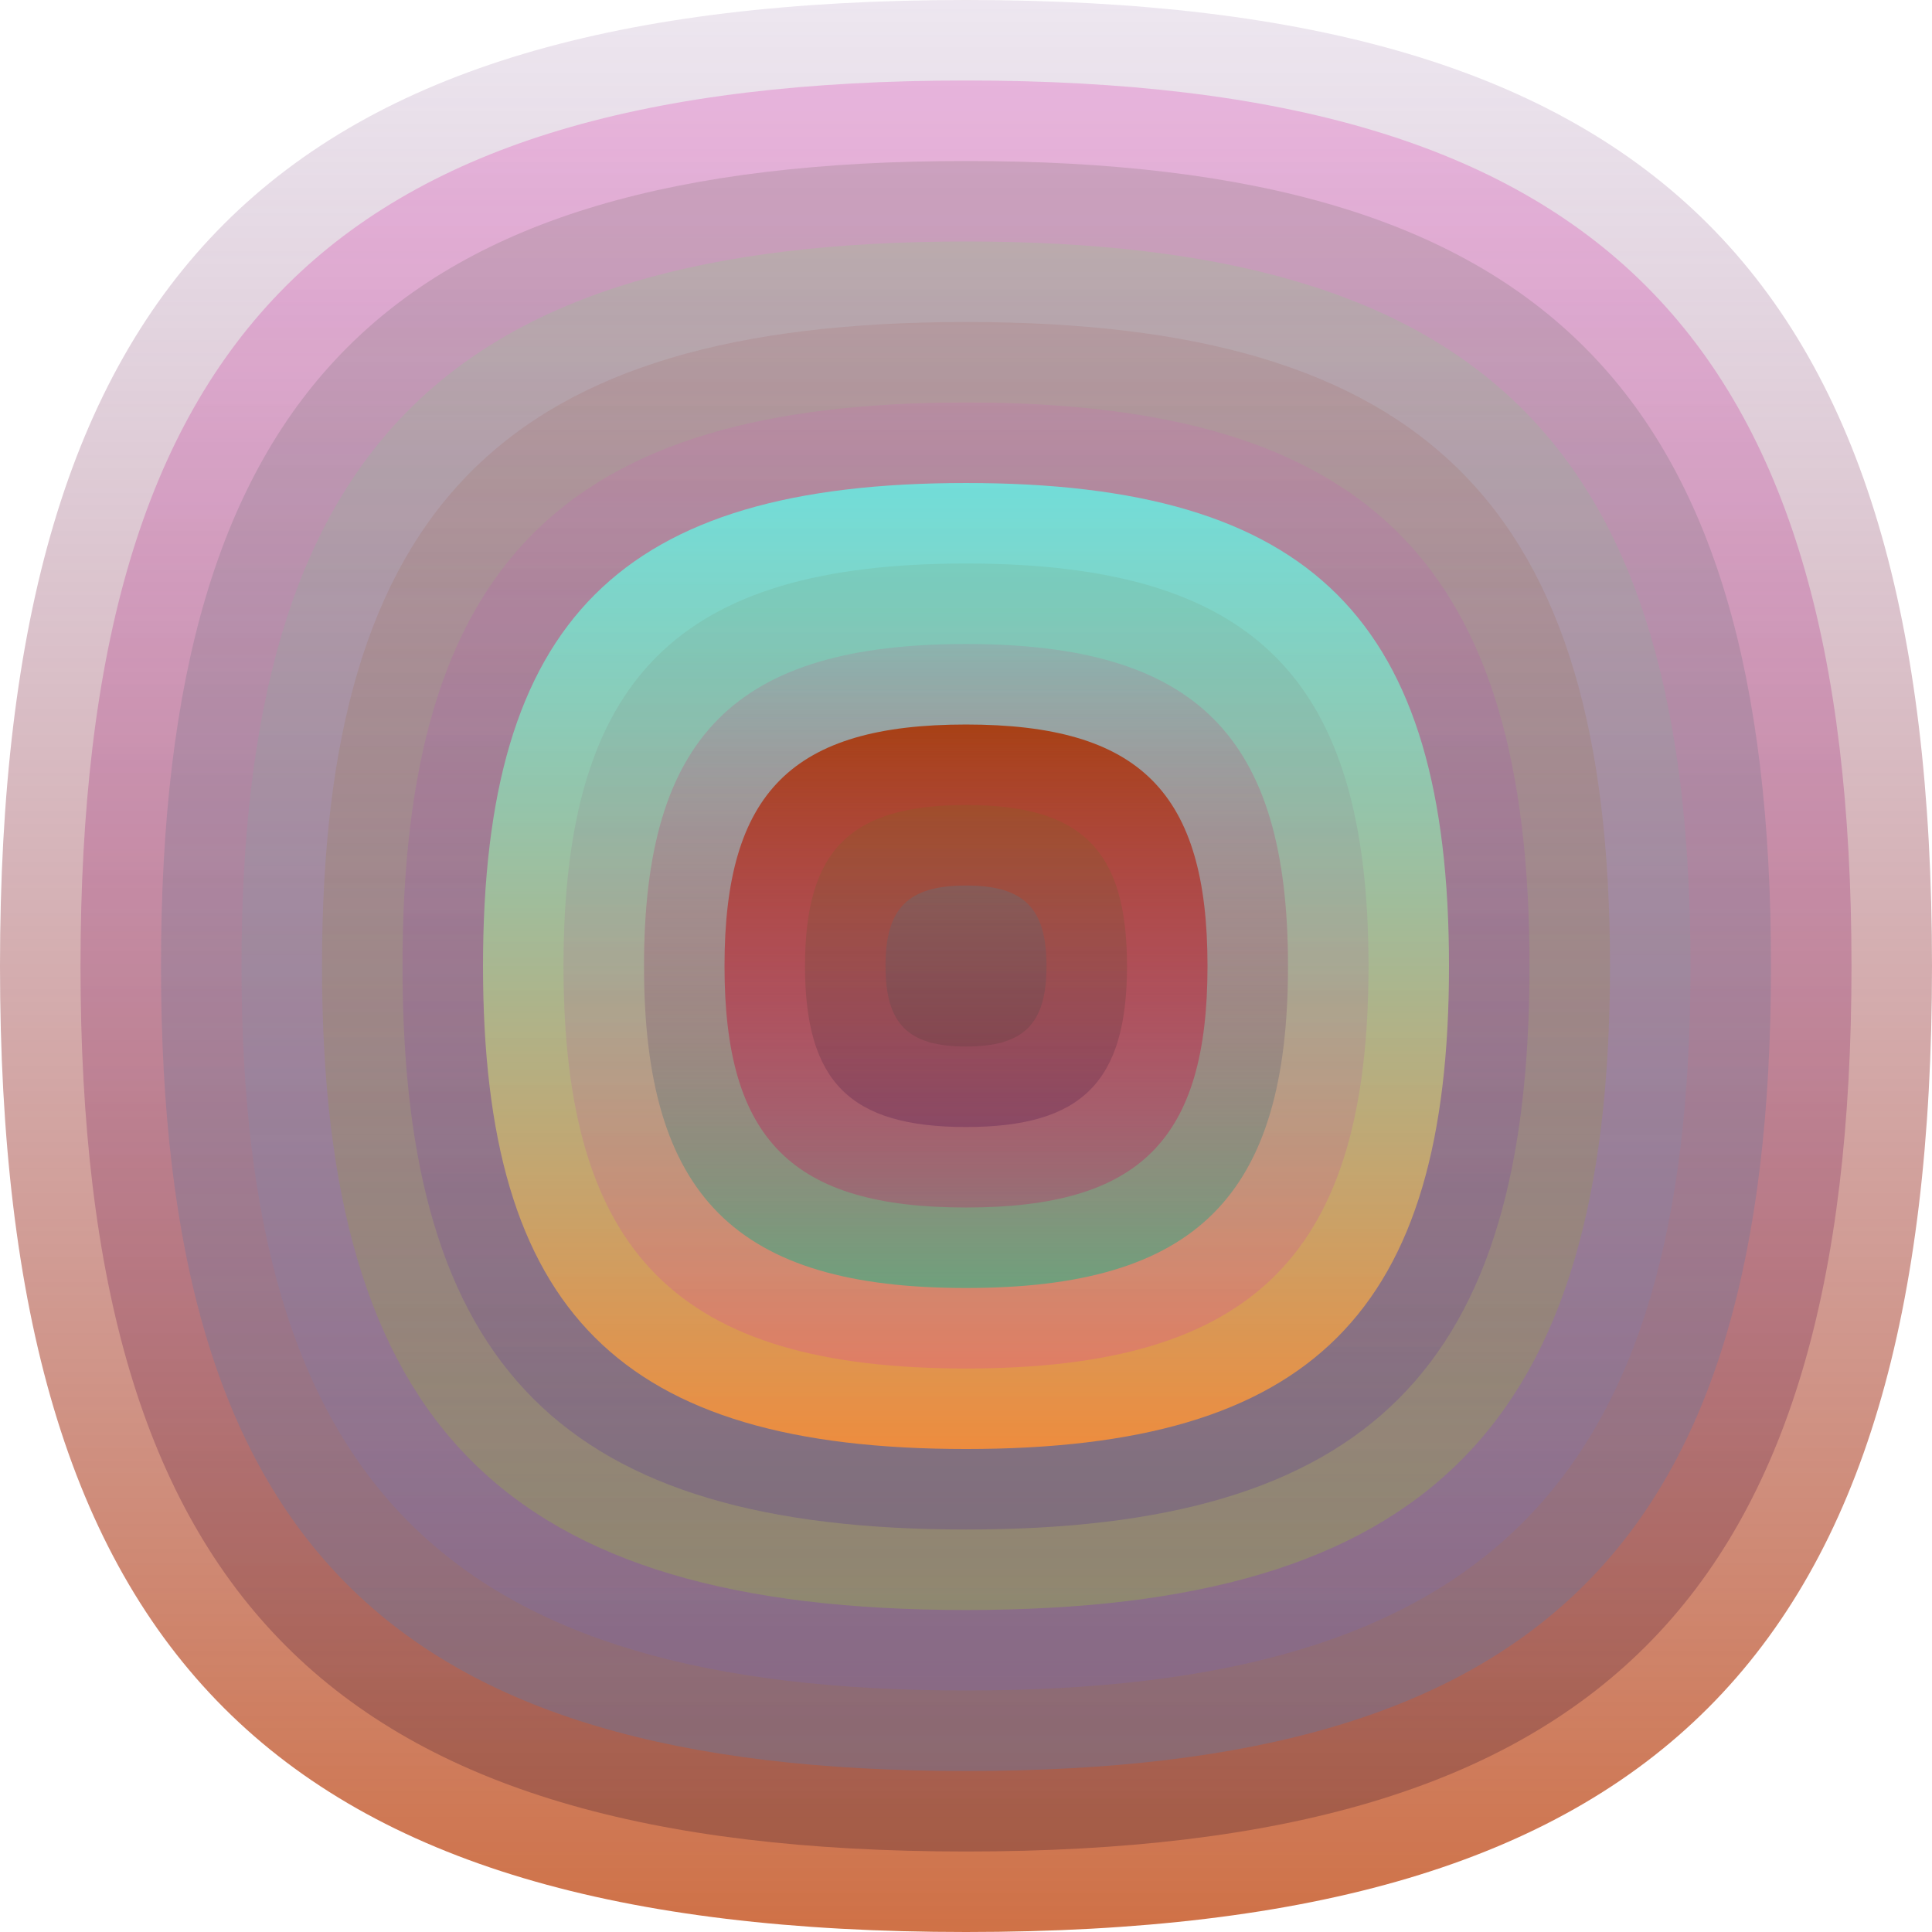 <svg xmlns="http://www.w3.org/2000/svg" width="1200" height="1200" viewBox="0 0 1200 1200"><defs ><linearGradient id="p0" x2="0" y2="1" ><stop stop-color="rgba(120,70,140,0.13)" offset="0" /><stop stop-color="rgba(190,60,0,0.73)" offset="1" /></linearGradient><linearGradient id="p1" x2="0" y2="1" ><stop stop-color="rgba(220,10,160,0.211)" offset="0" /><stop stop-color="rgba(50,20,40,0.27)" offset="1" /></linearGradient><linearGradient id="p2" x2="0" y2="1" ><stop stop-color="rgba(60,70,30,0.139)" offset="0" /><stop stop-color="rgba(30,140,250,0.201)" offset="1" /></linearGradient><linearGradient id="p3" x2="0" y2="1" ><stop stop-color="rgba(140,210,130,0.233)" offset="0" /><stop stop-color="rgba(110,100,210,0.170)" offset="1" /></linearGradient><linearGradient id="p4" x2="0" y2="1" ><stop stop-color="rgba(160,90,90,0.16)" offset="0" /><stop stop-color="rgba(150,180,70,0.37)" offset="1" /></linearGradient><linearGradient id="p5" x2="0" y2="1" ><stop stop-color="rgba(230,70,200,0.120)" offset="0" /><stop stop-color="rgba(40,0,170,0.171)" offset="1" /></linearGradient><linearGradient id="p6" x2="0" y2="1" ><stop stop-color="rgba(100,240,230,0.82)" offset="0" /><stop stop-color="rgba(240,140,60,0.98)" offset="1" /></linearGradient><linearGradient id="p7" x2="0" y2="1" ><stop stop-color="rgba(110,160,120,0.18)" offset="0" /><stop stop-color="rgba(220,40,190,0.20)" offset="1" /></linearGradient><linearGradient id="p8" x2="0" y2="1" ><stop stop-color="rgba(230,20,110,0.106)" offset="0" /><stop stop-color="rgba(70,170,130,0.71)" offset="1" /></linearGradient><linearGradient id="p9" x2="0" y2="1" ><stop stop-color="rgba(170,50,0,0.87)" offset="0" /><stop stop-color="rgba(200,20,100,0.28)" offset="1" /></linearGradient><linearGradient id="p10" x2="0" y2="1" ><stop stop-color="rgba(70,140,10,0.113)" offset="0" /><stop stop-color="rgba(60,0,70,0.248)" offset="1" /></linearGradient><linearGradient id="p11" x2="0" y2="1" ><stop stop-color="rgba(10,160,210,0.158)" offset="0" /><stop stop-color="rgba(20,40,20,0.130)" offset="1" /></linearGradient></defs><path fill="url(&quot;#p0&quot;)" d="M0,600 C0,171 171,0 600,0 S1200,171 1200,600 1029,1200 600,1200 0,1029 0,600 " /><svg x="0" y="0" ><g ><animateTransform attributeName="transform" type="rotate" from="0 600 600" to="-360 600 600" dur="63s" repeatCount="indefinite"/><path fill="url(&quot;#p1&quot;)" d="M50,600 C50,207 207,50 600,50 S1150,207 1150,600 993,1150 600,1150 50,993 50,600 " /><svg x="50" y="50" ><g ><animateTransform attributeName="transform" type="rotate" from="0 550 550" to="360 550 550" dur="63s" repeatCount="indefinite"/><path fill="url(&quot;#p2&quot;)" d="M50,550 C50,192 192,50 550,50 S1050,192 1050,550 908,1050 550,1050 50,908 50,550 " /><svg x="50" y="50" ><g ><animateTransform attributeName="transform" type="rotate" from="0 500 500" to="-360 500 500" dur="67s" repeatCount="indefinite"/><path fill="url(&quot;#p3&quot;)" d="M50,500 C50,178 178,50 500,50 S950,178 950,500 822,950 500,950 50,822 50,500 " /><svg x="50" y="50" ><g ><animateTransform attributeName="transform" type="rotate" from="0 450 450" to="360 450 450" dur="39s" repeatCount="indefinite"/><path fill="url(&quot;#p4&quot;)" d="M50,450 C50,164 164,50 450,50 S850,164 850,450 736,850 450,850 50,736 50,450 " /><svg x="50" y="50" ><g ><animateTransform attributeName="transform" type="rotate" from="0 400 400" to="360 400 400" dur="65s" repeatCount="indefinite"/><path fill="url(&quot;#p5&quot;)" d="M50,400 C50,150 150,50 400,50 S750,150 750,400 650,750 400,750 50,650 50,400 " /><svg x="50" y="50" ><g ><animateTransform attributeName="transform" type="rotate" from="0 350 350" to="360 350 350" dur="65s" repeatCount="indefinite"/><path fill="url(&quot;#p6&quot;)" d="M50,350 C50,135 135,50 350,50 S650,135 650,350 565,650 350,650 50,565 50,350 " /><svg x="50" y="50" ><g ><animateTransform attributeName="transform" type="rotate" from="0 300 300" to="360 300 300" dur="54s" repeatCount="indefinite"/><path fill="url(&quot;#p7&quot;)" d="M50,300 C50,121 121,50 300,50 S550,121 550,300 479,550 300,550 50,479 50,300 " /><svg x="50" y="50" ><g ><animateTransform attributeName="transform" type="rotate" from="0 250 250" to="360 250 250" dur="21s" repeatCount="indefinite"/><path fill="url(&quot;#p8&quot;)" d="M50,250 C50,107 107,50 250,50 S450,107 450,250 393,450 250,450 50,393 50,250 " /><svg x="50" y="50" ><g ><animateTransform attributeName="transform" type="rotate" from="0 200 200" to="-360 200 200" dur="70s" repeatCount="indefinite"/><path fill="url(&quot;#p9&quot;)" d="M50,200 C50,92 92,50 200,50 S350,92 350,200 308,350 200,350 50,308 50,200 " /><svg x="50" y="50" ><g ><animateTransform attributeName="transform" type="rotate" from="0 150 150" to="360 150 150" dur="45s" repeatCount="indefinite"/><path fill="url(&quot;#p10&quot;)" d="M50,150 C50,78 78,50 150,50 S250,78 250,150 222,250 150,250 50,222 50,150 " /><svg x="50" y="50" ><g ><animateTransform attributeName="transform" type="rotate" from="0 100 100" to="360 100 100" dur="24s" repeatCount="indefinite"/><path fill="url(&quot;#p11&quot;)" d="M50,100 C50,64 64,50 100,50 S150,64 150,100 136,150 100,150 50,136 50,100 " /><svg x="50" y="50" ><g ><animateTransform attributeName="transform" type="rotate" from="0 50 50" to="360 50 50" dur="43s" repeatCount="indefinite"/></g></svg></g></svg></g></svg></g></svg></g></svg></g></svg></g></svg></g></svg></g></svg></g></svg></g></svg></g></svg></svg>